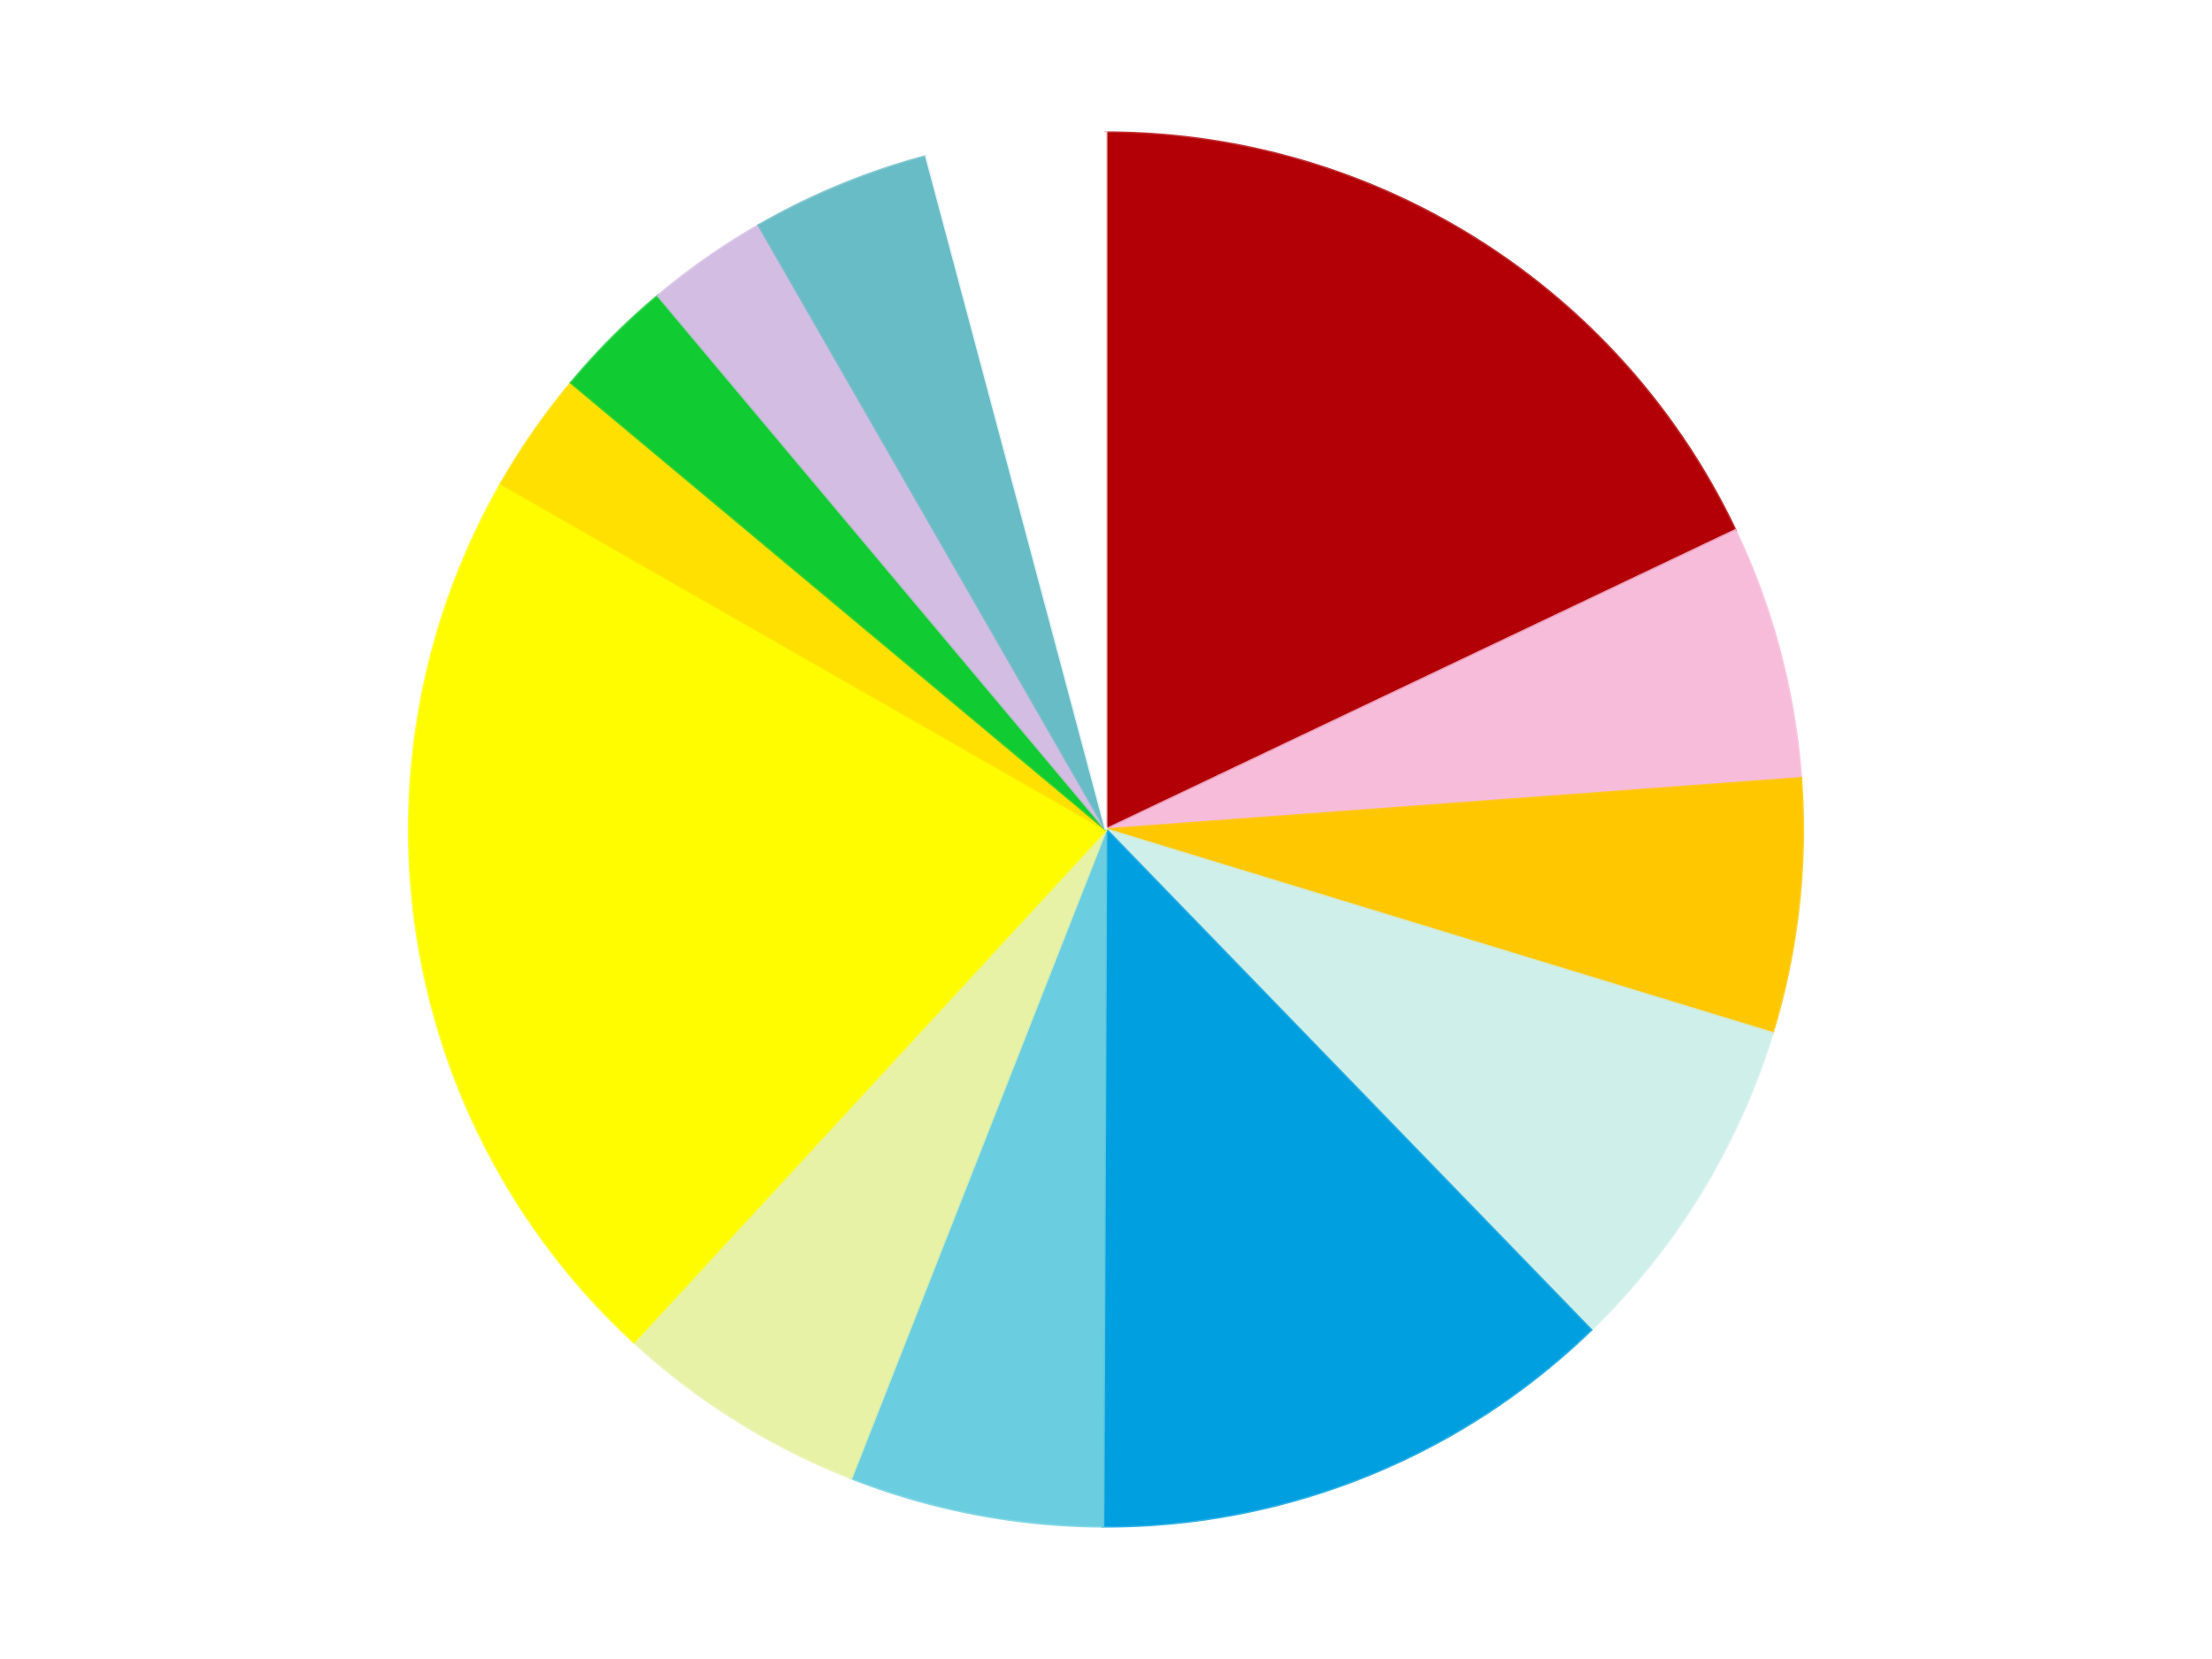 <?xml version='1.0' encoding='utf-8'?>
<svg xmlns="http://www.w3.org/2000/svg" xmlns:xlink="http://www.w3.org/1999/xlink" id="chart-f9ce8326-2ae6-4b40-ad43-4b1c6a3cacad" class="pygal-chart" viewBox="0 0 800 600"><!--Generated with pygal 3.0.4 (lxml) ©Kozea 2012-2016 on 2024-07-01--><!--http://pygal.org--><!--http://github.com/Kozea/pygal--><defs><style type="text/css">#chart-f9ce8326-2ae6-4b40-ad43-4b1c6a3cacad{-webkit-user-select:none;-webkit-font-smoothing:antialiased;font-family:Consolas,"Liberation Mono",Menlo,Courier,monospace}#chart-f9ce8326-2ae6-4b40-ad43-4b1c6a3cacad .title{font-family:Consolas,"Liberation Mono",Menlo,Courier,monospace;font-size:16px}#chart-f9ce8326-2ae6-4b40-ad43-4b1c6a3cacad .legends .legend text{font-family:Consolas,"Liberation Mono",Menlo,Courier,monospace;font-size:14px}#chart-f9ce8326-2ae6-4b40-ad43-4b1c6a3cacad .axis text{font-family:Consolas,"Liberation Mono",Menlo,Courier,monospace;font-size:10px}#chart-f9ce8326-2ae6-4b40-ad43-4b1c6a3cacad .axis text.major{font-family:Consolas,"Liberation Mono",Menlo,Courier,monospace;font-size:10px}#chart-f9ce8326-2ae6-4b40-ad43-4b1c6a3cacad .text-overlay text.value{font-family:Consolas,"Liberation Mono",Menlo,Courier,monospace;font-size:16px}#chart-f9ce8326-2ae6-4b40-ad43-4b1c6a3cacad .text-overlay text.label{font-family:Consolas,"Liberation Mono",Menlo,Courier,monospace;font-size:10px}#chart-f9ce8326-2ae6-4b40-ad43-4b1c6a3cacad .tooltip{font-family:Consolas,"Liberation Mono",Menlo,Courier,monospace;font-size:14px}#chart-f9ce8326-2ae6-4b40-ad43-4b1c6a3cacad text.no_data{font-family:Consolas,"Liberation Mono",Menlo,Courier,monospace;font-size:64px}
#chart-f9ce8326-2ae6-4b40-ad43-4b1c6a3cacad{background-color:transparent}#chart-f9ce8326-2ae6-4b40-ad43-4b1c6a3cacad path,#chart-f9ce8326-2ae6-4b40-ad43-4b1c6a3cacad line,#chart-f9ce8326-2ae6-4b40-ad43-4b1c6a3cacad rect,#chart-f9ce8326-2ae6-4b40-ad43-4b1c6a3cacad circle{-webkit-transition:150ms;-moz-transition:150ms;transition:150ms}#chart-f9ce8326-2ae6-4b40-ad43-4b1c6a3cacad .graph &gt; .background{fill:transparent}#chart-f9ce8326-2ae6-4b40-ad43-4b1c6a3cacad .plot &gt; .background{fill:transparent}#chart-f9ce8326-2ae6-4b40-ad43-4b1c6a3cacad .graph{fill:rgba(0,0,0,.87)}#chart-f9ce8326-2ae6-4b40-ad43-4b1c6a3cacad text.no_data{fill:rgba(0,0,0,1)}#chart-f9ce8326-2ae6-4b40-ad43-4b1c6a3cacad .title{fill:rgba(0,0,0,1)}#chart-f9ce8326-2ae6-4b40-ad43-4b1c6a3cacad .legends .legend text{fill:rgba(0,0,0,.87)}#chart-f9ce8326-2ae6-4b40-ad43-4b1c6a3cacad .legends .legend:hover text{fill:rgba(0,0,0,1)}#chart-f9ce8326-2ae6-4b40-ad43-4b1c6a3cacad .axis .line{stroke:rgba(0,0,0,1)}#chart-f9ce8326-2ae6-4b40-ad43-4b1c6a3cacad .axis .guide.line{stroke:rgba(0,0,0,.54)}#chart-f9ce8326-2ae6-4b40-ad43-4b1c6a3cacad .axis .major.line{stroke:rgba(0,0,0,.87)}#chart-f9ce8326-2ae6-4b40-ad43-4b1c6a3cacad .axis text.major{fill:rgba(0,0,0,1)}#chart-f9ce8326-2ae6-4b40-ad43-4b1c6a3cacad .axis.y .guides:hover .guide.line,#chart-f9ce8326-2ae6-4b40-ad43-4b1c6a3cacad .line-graph .axis.x .guides:hover .guide.line,#chart-f9ce8326-2ae6-4b40-ad43-4b1c6a3cacad .stackedline-graph .axis.x .guides:hover .guide.line,#chart-f9ce8326-2ae6-4b40-ad43-4b1c6a3cacad .xy-graph .axis.x .guides:hover .guide.line{stroke:rgba(0,0,0,1)}#chart-f9ce8326-2ae6-4b40-ad43-4b1c6a3cacad .axis .guides:hover text{fill:rgba(0,0,0,1)}#chart-f9ce8326-2ae6-4b40-ad43-4b1c6a3cacad .reactive{fill-opacity:1.0;stroke-opacity:.8;stroke-width:1}#chart-f9ce8326-2ae6-4b40-ad43-4b1c6a3cacad .ci{stroke:rgba(0,0,0,.87)}#chart-f9ce8326-2ae6-4b40-ad43-4b1c6a3cacad .reactive.active,#chart-f9ce8326-2ae6-4b40-ad43-4b1c6a3cacad .active .reactive{fill-opacity:0.6;stroke-opacity:.9;stroke-width:4}#chart-f9ce8326-2ae6-4b40-ad43-4b1c6a3cacad .ci .reactive.active{stroke-width:1.5}#chart-f9ce8326-2ae6-4b40-ad43-4b1c6a3cacad .series text{fill:rgba(0,0,0,1)}#chart-f9ce8326-2ae6-4b40-ad43-4b1c6a3cacad .tooltip rect{fill:transparent;stroke:rgba(0,0,0,1);-webkit-transition:opacity 150ms;-moz-transition:opacity 150ms;transition:opacity 150ms}#chart-f9ce8326-2ae6-4b40-ad43-4b1c6a3cacad .tooltip .label{fill:rgba(0,0,0,.87)}#chart-f9ce8326-2ae6-4b40-ad43-4b1c6a3cacad .tooltip .label{fill:rgba(0,0,0,.87)}#chart-f9ce8326-2ae6-4b40-ad43-4b1c6a3cacad .tooltip .legend{font-size:.8em;fill:rgba(0,0,0,.54)}#chart-f9ce8326-2ae6-4b40-ad43-4b1c6a3cacad .tooltip .x_label{font-size:.6em;fill:rgba(0,0,0,1)}#chart-f9ce8326-2ae6-4b40-ad43-4b1c6a3cacad .tooltip .xlink{font-size:.5em;text-decoration:underline}#chart-f9ce8326-2ae6-4b40-ad43-4b1c6a3cacad .tooltip .value{font-size:1.5em}#chart-f9ce8326-2ae6-4b40-ad43-4b1c6a3cacad .bound{font-size:.5em}#chart-f9ce8326-2ae6-4b40-ad43-4b1c6a3cacad .max-value{font-size:.75em;fill:rgba(0,0,0,.54)}#chart-f9ce8326-2ae6-4b40-ad43-4b1c6a3cacad .map-element{fill:transparent;stroke:rgba(0,0,0,.54) !important}#chart-f9ce8326-2ae6-4b40-ad43-4b1c6a3cacad .map-element .reactive{fill-opacity:inherit;stroke-opacity:inherit}#chart-f9ce8326-2ae6-4b40-ad43-4b1c6a3cacad .color-0,#chart-f9ce8326-2ae6-4b40-ad43-4b1c6a3cacad .color-0 a:visited{stroke:#F44336;fill:#F44336}#chart-f9ce8326-2ae6-4b40-ad43-4b1c6a3cacad .color-1,#chart-f9ce8326-2ae6-4b40-ad43-4b1c6a3cacad .color-1 a:visited{stroke:#3F51B5;fill:#3F51B5}#chart-f9ce8326-2ae6-4b40-ad43-4b1c6a3cacad .color-2,#chart-f9ce8326-2ae6-4b40-ad43-4b1c6a3cacad .color-2 a:visited{stroke:#009688;fill:#009688}#chart-f9ce8326-2ae6-4b40-ad43-4b1c6a3cacad .color-3,#chart-f9ce8326-2ae6-4b40-ad43-4b1c6a3cacad .color-3 a:visited{stroke:#FFC107;fill:#FFC107}#chart-f9ce8326-2ae6-4b40-ad43-4b1c6a3cacad .color-4,#chart-f9ce8326-2ae6-4b40-ad43-4b1c6a3cacad .color-4 a:visited{stroke:#FF5722;fill:#FF5722}#chart-f9ce8326-2ae6-4b40-ad43-4b1c6a3cacad .color-5,#chart-f9ce8326-2ae6-4b40-ad43-4b1c6a3cacad .color-5 a:visited{stroke:#9C27B0;fill:#9C27B0}#chart-f9ce8326-2ae6-4b40-ad43-4b1c6a3cacad .color-6,#chart-f9ce8326-2ae6-4b40-ad43-4b1c6a3cacad .color-6 a:visited{stroke:#03A9F4;fill:#03A9F4}#chart-f9ce8326-2ae6-4b40-ad43-4b1c6a3cacad .color-7,#chart-f9ce8326-2ae6-4b40-ad43-4b1c6a3cacad .color-7 a:visited{stroke:#8BC34A;fill:#8BC34A}#chart-f9ce8326-2ae6-4b40-ad43-4b1c6a3cacad .color-8,#chart-f9ce8326-2ae6-4b40-ad43-4b1c6a3cacad .color-8 a:visited{stroke:#FF9800;fill:#FF9800}#chart-f9ce8326-2ae6-4b40-ad43-4b1c6a3cacad .color-9,#chart-f9ce8326-2ae6-4b40-ad43-4b1c6a3cacad .color-9 a:visited{stroke:#E91E63;fill:#E91E63}#chart-f9ce8326-2ae6-4b40-ad43-4b1c6a3cacad .color-10,#chart-f9ce8326-2ae6-4b40-ad43-4b1c6a3cacad .color-10 a:visited{stroke:#2196F3;fill:#2196F3}#chart-f9ce8326-2ae6-4b40-ad43-4b1c6a3cacad .color-11,#chart-f9ce8326-2ae6-4b40-ad43-4b1c6a3cacad .color-11 a:visited{stroke:#4CAF50;fill:#4CAF50}#chart-f9ce8326-2ae6-4b40-ad43-4b1c6a3cacad .color-12,#chart-f9ce8326-2ae6-4b40-ad43-4b1c6a3cacad .color-12 a:visited{stroke:#FFEB3B;fill:#FFEB3B}#chart-f9ce8326-2ae6-4b40-ad43-4b1c6a3cacad .text-overlay .color-0 text{fill:black}#chart-f9ce8326-2ae6-4b40-ad43-4b1c6a3cacad .text-overlay .color-1 text{fill:black}#chart-f9ce8326-2ae6-4b40-ad43-4b1c6a3cacad .text-overlay .color-2 text{fill:black}#chart-f9ce8326-2ae6-4b40-ad43-4b1c6a3cacad .text-overlay .color-3 text{fill:black}#chart-f9ce8326-2ae6-4b40-ad43-4b1c6a3cacad .text-overlay .color-4 text{fill:black}#chart-f9ce8326-2ae6-4b40-ad43-4b1c6a3cacad .text-overlay .color-5 text{fill:black}#chart-f9ce8326-2ae6-4b40-ad43-4b1c6a3cacad .text-overlay .color-6 text{fill:black}#chart-f9ce8326-2ae6-4b40-ad43-4b1c6a3cacad .text-overlay .color-7 text{fill:black}#chart-f9ce8326-2ae6-4b40-ad43-4b1c6a3cacad .text-overlay .color-8 text{fill:black}#chart-f9ce8326-2ae6-4b40-ad43-4b1c6a3cacad .text-overlay .color-9 text{fill:black}#chart-f9ce8326-2ae6-4b40-ad43-4b1c6a3cacad .text-overlay .color-10 text{fill:black}#chart-f9ce8326-2ae6-4b40-ad43-4b1c6a3cacad .text-overlay .color-11 text{fill:black}#chart-f9ce8326-2ae6-4b40-ad43-4b1c6a3cacad .text-overlay .color-12 text{fill:black}
#chart-f9ce8326-2ae6-4b40-ad43-4b1c6a3cacad text.no_data{text-anchor:middle}#chart-f9ce8326-2ae6-4b40-ad43-4b1c6a3cacad .guide.line{fill:none}#chart-f9ce8326-2ae6-4b40-ad43-4b1c6a3cacad .centered{text-anchor:middle}#chart-f9ce8326-2ae6-4b40-ad43-4b1c6a3cacad .title{text-anchor:middle}#chart-f9ce8326-2ae6-4b40-ad43-4b1c6a3cacad .legends .legend text{fill-opacity:1}#chart-f9ce8326-2ae6-4b40-ad43-4b1c6a3cacad .axis.x text{text-anchor:middle}#chart-f9ce8326-2ae6-4b40-ad43-4b1c6a3cacad .axis.x:not(.web) text[transform]{text-anchor:start}#chart-f9ce8326-2ae6-4b40-ad43-4b1c6a3cacad .axis.x:not(.web) text[transform].backwards{text-anchor:end}#chart-f9ce8326-2ae6-4b40-ad43-4b1c6a3cacad .axis.y text{text-anchor:end}#chart-f9ce8326-2ae6-4b40-ad43-4b1c6a3cacad .axis.y text[transform].backwards{text-anchor:start}#chart-f9ce8326-2ae6-4b40-ad43-4b1c6a3cacad .axis.y2 text{text-anchor:start}#chart-f9ce8326-2ae6-4b40-ad43-4b1c6a3cacad .axis.y2 text[transform].backwards{text-anchor:end}#chart-f9ce8326-2ae6-4b40-ad43-4b1c6a3cacad .axis .guide.line{stroke-dasharray:4,4;stroke:black}#chart-f9ce8326-2ae6-4b40-ad43-4b1c6a3cacad .axis .major.guide.line{stroke-dasharray:6,6;stroke:black}#chart-f9ce8326-2ae6-4b40-ad43-4b1c6a3cacad .horizontal .axis.y .guide.line,#chart-f9ce8326-2ae6-4b40-ad43-4b1c6a3cacad .horizontal .axis.y2 .guide.line,#chart-f9ce8326-2ae6-4b40-ad43-4b1c6a3cacad .vertical .axis.x .guide.line{opacity:0}#chart-f9ce8326-2ae6-4b40-ad43-4b1c6a3cacad .horizontal .axis.always_show .guide.line,#chart-f9ce8326-2ae6-4b40-ad43-4b1c6a3cacad .vertical .axis.always_show .guide.line{opacity:1 !important}#chart-f9ce8326-2ae6-4b40-ad43-4b1c6a3cacad .axis.y .guides:hover .guide.line,#chart-f9ce8326-2ae6-4b40-ad43-4b1c6a3cacad .axis.y2 .guides:hover .guide.line,#chart-f9ce8326-2ae6-4b40-ad43-4b1c6a3cacad .axis.x .guides:hover .guide.line{opacity:1}#chart-f9ce8326-2ae6-4b40-ad43-4b1c6a3cacad .axis .guides:hover text{opacity:1}#chart-f9ce8326-2ae6-4b40-ad43-4b1c6a3cacad .nofill{fill:none}#chart-f9ce8326-2ae6-4b40-ad43-4b1c6a3cacad .subtle-fill{fill-opacity:.2}#chart-f9ce8326-2ae6-4b40-ad43-4b1c6a3cacad .dot{stroke-width:1px;fill-opacity:1;stroke-opacity:1}#chart-f9ce8326-2ae6-4b40-ad43-4b1c6a3cacad .dot.active{stroke-width:5px}#chart-f9ce8326-2ae6-4b40-ad43-4b1c6a3cacad .dot.negative{fill:transparent}#chart-f9ce8326-2ae6-4b40-ad43-4b1c6a3cacad text,#chart-f9ce8326-2ae6-4b40-ad43-4b1c6a3cacad tspan{stroke:none !important}#chart-f9ce8326-2ae6-4b40-ad43-4b1c6a3cacad .series text.active{opacity:1}#chart-f9ce8326-2ae6-4b40-ad43-4b1c6a3cacad .tooltip rect{fill-opacity:.95;stroke-width:.5}#chart-f9ce8326-2ae6-4b40-ad43-4b1c6a3cacad .tooltip text{fill-opacity:1}#chart-f9ce8326-2ae6-4b40-ad43-4b1c6a3cacad .showable{visibility:hidden}#chart-f9ce8326-2ae6-4b40-ad43-4b1c6a3cacad .showable.shown{visibility:visible}#chart-f9ce8326-2ae6-4b40-ad43-4b1c6a3cacad .gauge-background{fill:rgba(229,229,229,1);stroke:none}#chart-f9ce8326-2ae6-4b40-ad43-4b1c6a3cacad .bg-lines{stroke:transparent;stroke-width:2px}</style><script type="text/javascript">window.pygal = window.pygal || {};window.pygal.config = window.pygal.config || {};window.pygal.config['f9ce8326-2ae6-4b40-ad43-4b1c6a3cacad'] = {"allow_interruptions": false, "box_mode": "extremes", "classes": ["pygal-chart"], "css": ["file://style.css", "file://graph.css"], "defs": [], "disable_xml_declaration": false, "dots_size": 2.5, "dynamic_print_values": false, "explicit_size": false, "fill": false, "force_uri_protocol": "https", "formatter": null, "half_pie": false, "height": 600, "include_x_axis": false, "inner_radius": 0, "interpolate": null, "interpolation_parameters": {}, "interpolation_precision": 250, "inverse_y_axis": false, "js": ["//kozea.github.io/pygal.js/2.0.x/pygal-tooltips.min.js"], "legend_at_bottom": false, "legend_at_bottom_columns": null, "legend_box_size": 12, "logarithmic": false, "margin": 20, "margin_bottom": null, "margin_left": null, "margin_right": null, "margin_top": null, "max_scale": 16, "min_scale": 4, "missing_value_fill_truncation": "x", "no_data_text": "No data", "no_prefix": false, "order_min": null, "pretty_print": false, "print_labels": false, "print_values": false, "print_values_position": "center", "print_zeroes": true, "range": null, "rounded_bars": null, "secondary_range": null, "show_dots": true, "show_legend": false, "show_minor_x_labels": true, "show_minor_y_labels": true, "show_only_major_dots": false, "show_x_guides": false, "show_x_labels": true, "show_y_guides": true, "show_y_labels": true, "spacing": 10, "stack_from_top": false, "strict": false, "stroke": true, "stroke_style": null, "style": {"background": "transparent", "ci_colors": [], "colors": ["#F44336", "#3F51B5", "#009688", "#FFC107", "#FF5722", "#9C27B0", "#03A9F4", "#8BC34A", "#FF9800", "#E91E63", "#2196F3", "#4CAF50", "#FFEB3B", "#673AB7", "#00BCD4", "#CDDC39", "#9E9E9E", "#607D8B"], "dot_opacity": "1", "font_family": "Consolas, \"Liberation Mono\", Menlo, Courier, monospace", "foreground": "rgba(0, 0, 0, .87)", "foreground_strong": "rgba(0, 0, 0, 1)", "foreground_subtle": "rgba(0, 0, 0, .54)", "guide_stroke_color": "black", "guide_stroke_dasharray": "4,4", "label_font_family": "Consolas, \"Liberation Mono\", Menlo, Courier, monospace", "label_font_size": 10, "legend_font_family": "Consolas, \"Liberation Mono\", Menlo, Courier, monospace", "legend_font_size": 14, "major_guide_stroke_color": "black", "major_guide_stroke_dasharray": "6,6", "major_label_font_family": "Consolas, \"Liberation Mono\", Menlo, Courier, monospace", "major_label_font_size": 10, "no_data_font_family": "Consolas, \"Liberation Mono\", Menlo, Courier, monospace", "no_data_font_size": 64, "opacity": "1.0", "opacity_hover": "0.6", "plot_background": "transparent", "stroke_opacity": ".8", "stroke_opacity_hover": ".9", "stroke_width": "1", "stroke_width_hover": "4", "title_font_family": "Consolas, \"Liberation Mono\", Menlo, Courier, monospace", "title_font_size": 16, "tooltip_font_family": "Consolas, \"Liberation Mono\", Menlo, Courier, monospace", "tooltip_font_size": 14, "transition": "150ms", "value_background": "rgba(229, 229, 229, 1)", "value_colors": [], "value_font_family": "Consolas, \"Liberation Mono\", Menlo, Courier, monospace", "value_font_size": 16, "value_label_font_family": "Consolas, \"Liberation Mono\", Menlo, Courier, monospace", "value_label_font_size": 10}, "title": null, "tooltip_border_radius": 0, "tooltip_fancy_mode": true, "truncate_label": null, "truncate_legend": null, "width": 800, "x_label_rotation": 0, "x_labels": null, "x_labels_major": null, "x_labels_major_count": null, "x_labels_major_every": null, "x_title": null, "xrange": null, "y_label_rotation": 0, "y_labels": null, "y_labels_major": null, "y_labels_major_count": null, "y_labels_major_every": null, "y_title": null, "zero": 0, "legends": ["Red", "Bright Pink", "Bright Light Orange", "Light Aqua", "Dark Azure", "Medium Azure", "Yellowish Green", "Neon Yellow", "Yellow", "Bright Green", "Lavender", "Satin Trans-Light Blue", "Satin Trans-Clear"]}</script><script type="text/javascript" xlink:href="https://kozea.github.io/pygal.js/2.0.x/pygal-tooltips.min.js"/></defs><title>Pygal</title><g class="graph pie-graph vertical"><rect x="0" y="0" width="800" height="600" class="background"/><g transform="translate(20, 20)" class="plot"><rect x="0" y="0" width="760" height="560" class="background"/><g class="series serie-0 color-0"><g class="slices"><g class="slice" style="fill: #B30006; stroke: #B30006"><path d="M380 28 A252 252 0 0 1 607.6 171.822 L380 280 A0 0 0 0 0 380 280 z" class="slice reactive tooltip-trigger"/><desc class="value">134</desc><desc class="x centered">447.3082388528007</desc><desc class="y centered">173.484268849459</desc></g></g></g><g class="series serie-1 color-1"><g class="slices"><g class="slice" style="fill: #F7BCDA; stroke: #F7BCDA"><path d="M607.6 171.822 A252 252 0 0 1 631.318 261.47 L380 280 A0 0 0 0 0 380 280 z" class="slice reactive tooltip-trigger"/><desc class="value">44</desc><desc class="x centered">501.80891106589775</desc><desc class="y centered">247.77285018900653</desc></g></g></g><g class="series serie-2 color-2"><g class="slices"><g class="slice" style="fill: #FFC700; stroke: #FFC700"><path d="M631.318 261.47 A252 252 0 0 1 621.004 353.627 L380 280 A0 0 0 0 0 380 280 z" class="slice reactive tooltip-trigger"/><desc class="value">44</desc><desc class="x centered">505.2182979190942</desc><desc class="y centered">294.0134887249736</desc></g></g></g><g class="series serie-3 color-3"><g class="slices"><g class="slice" style="fill: #CFEFEA; stroke: #CFEFEA"><path d="M621.004 353.627 A252 252 0 0 1 555.359 460.979 L380 280 A0 0 0 0 0 380 280 z" class="slice reactive tooltip-trigger"/><desc class="value">60</desc><desc class="x centered">487.49490964443686</desc><desc class="y centered">345.733130159261</desc></g></g></g><g class="series serie-4 color-4"><g class="slices"><g class="slice" style="fill: #009FE0; stroke: #009FE0"><path d="M555.359 460.979 A252 252 0 0 1 378.94 531.998 L380 280 A0 0 0 0 0 380 280 z" class="slice reactive tooltip-trigger"/><desc class="value">92</desc><desc class="x centered">427.0529968230363</desc><desc class="y centered">396.8846246944881</desc></g></g></g><g class="series serie-5 color-5"><g class="slices"><g class="slice" style="fill: #6ACEE0; stroke: #6ACEE0"><path d="M378.94 531.998 A252 252 0 0 1 287.864 514.553 L380 280 A0 0 0 0 0 380 280 z" class="slice reactive tooltip-trigger"/><desc class="value">44</desc><desc class="x centered">356.2962673415521</desc><desc class="y centered">403.75028508272953</desc></g></g></g><g class="series serie-6 color-6"><g class="slices"><g class="slice" style="fill: #E7F2A7; stroke: #E7F2A7"><path d="M287.864 514.553 A252 252 0 0 1 209.263 465.346 L380 280 A0 0 0 0 0 380 280 z" class="slice reactive tooltip-trigger"/><desc class="value">44</desc><desc class="x centered">313.14031897910786</desc><desc class="y centered">386.7978607172661</desc></g></g></g><g class="series serie-7 color-7"><g class="slices"><g class="slice" style="fill: #FFFC00; stroke: #FFFC00"><path d="M209.263 465.346 A252 252 0 0 1 161.234 154.919 L380 280 A0 0 0 0 0 380 280 z" class="slice reactive tooltip-trigger"/><desc class="value">160</desc><desc class="x centered">255.4816030123</desc><desc class="y centered">299.26574191702844</desc></g></g></g><g class="series serie-8 color-8"><g class="slices"><g class="slice" style="fill: #FFE001; stroke: #FFE001"><path d="M161.234 154.919 A252 252 0 0 1 186.617 118.424 L380 280 A0 0 0 0 0 380 280 z" class="slice reactive tooltip-trigger"/><desc class="value">21</desc><desc class="x centered">276.5593995227427</desc><desc class="y centered">208.05528391254546</desc></g></g></g><g class="series serie-9 color-9"><g class="slices"><g class="slice" style="fill: #10CB31; stroke: #10CB31"><path d="M186.617 118.424 A252 252 0 0 1 218.018 86.957 L380 280 A0 0 0 0 0 380 280 z" class="slice reactive tooltip-trigger"/><desc class="value">21</desc><desc class="x centered">290.81091959030056</desc><desc class="y centered">190.99827004112691</desc></g></g></g><g class="series serie-10 color-10"><g class="slices"><g class="slice" style="fill: #D3BDE3; stroke: #D3BDE3"><path d="M218.018 86.957 A252 252 0 0 1 254.459 61.497 L380 280 A0 0 0 0 0 380 280 z" class="slice reactive tooltip-trigger"/><desc class="value">21</desc><desc class="x centered">307.8379275859364</desc><desc class="y centered">176.71091391193625</desc></g></g></g><g class="series serie-11 color-11"><g class="slices"><g class="slice" style="fill: #68BCC5; stroke: #68BCC5"><path d="M254.459 61.497 A252 252 0 0 1 315.034 36.518 L380 280 A0 0 0 0 0 380 280 z" class="slice reactive tooltip-trigger"/><desc class="value">31</desc><desc class="x centered">331.96553631555855</desc><desc class="y centered">163.51527869051634</desc></g></g></g><g class="series serie-12 color-12"><g class="slices"><g class="slice" style="fill: #FFFFFF; stroke: #FFFFFF"><path d="M315.034 36.518 A252 252 0 0 1 380 28 L380 280 A0 0 0 0 0 380 280 z" class="slice reactive tooltip-trigger"/><desc class="value">31</desc><desc class="x centered">363.61937377045007</desc><desc class="y centered">155.06931888311908</desc></g></g></g></g><g class="titles"/><g transform="translate(20, 20)" class="plot overlay"><g class="series serie-0 color-0"/><g class="series serie-1 color-1"/><g class="series serie-2 color-2"/><g class="series serie-3 color-3"/><g class="series serie-4 color-4"/><g class="series serie-5 color-5"/><g class="series serie-6 color-6"/><g class="series serie-7 color-7"/><g class="series serie-8 color-8"/><g class="series serie-9 color-9"/><g class="series serie-10 color-10"/><g class="series serie-11 color-11"/><g class="series serie-12 color-12"/></g><g transform="translate(20, 20)" class="plot text-overlay"><g class="series serie-0 color-0"/><g class="series serie-1 color-1"/><g class="series serie-2 color-2"/><g class="series serie-3 color-3"/><g class="series serie-4 color-4"/><g class="series serie-5 color-5"/><g class="series serie-6 color-6"/><g class="series serie-7 color-7"/><g class="series serie-8 color-8"/><g class="series serie-9 color-9"/><g class="series serie-10 color-10"/><g class="series serie-11 color-11"/><g class="series serie-12 color-12"/></g><g transform="translate(20, 20)" class="plot tooltip-overlay"><g transform="translate(0 0)" style="opacity: 0" class="tooltip"><rect rx="0" ry="0" width="0" height="0" class="tooltip-box"/><g class="text"/></g></g></g></svg>
